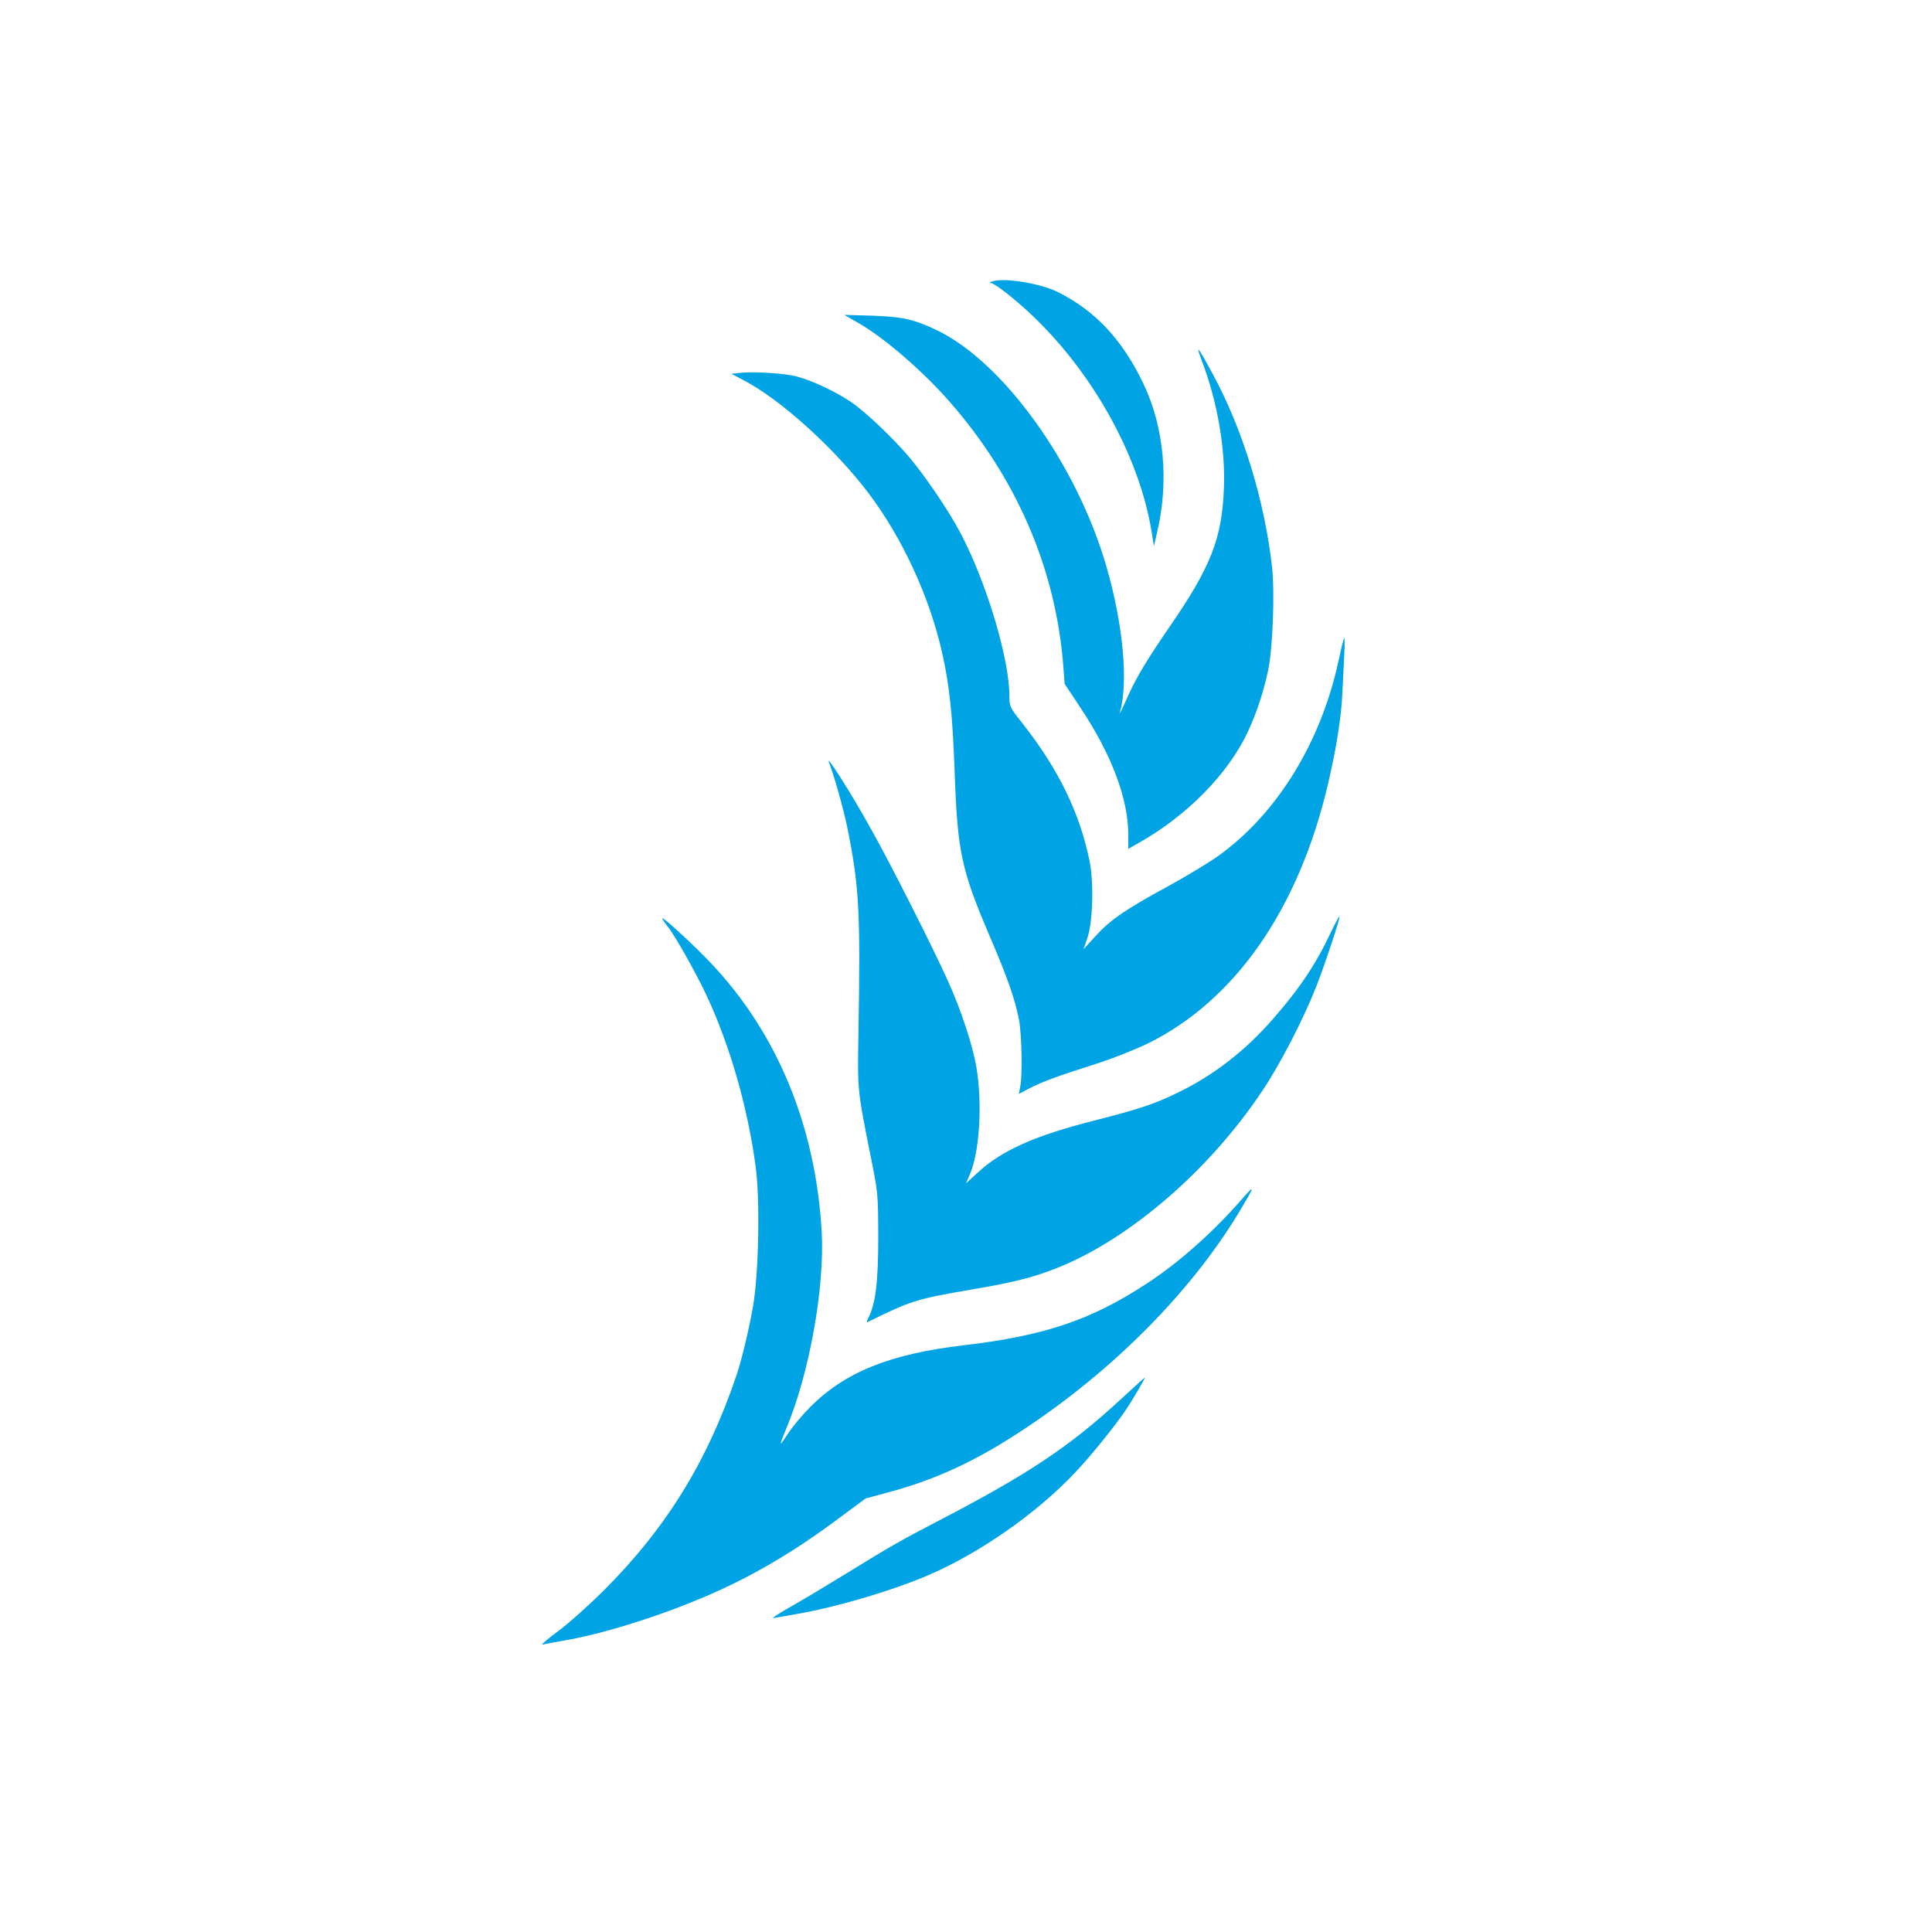 <?xml version="1.0" standalone="no"?>
<!DOCTYPE svg PUBLIC "-//W3C//DTD SVG 20010904//EN"
 "http://www.w3.org/TR/2001/REC-SVG-20010904/DTD/svg10.dtd">
<svg version="1.0" xmlns="http://www.w3.org/2000/svg"
 width="1024pt" height="1024pt" viewBox="0 0 1024 1024"
 preserveAspectRatio="xMidYMid meet">

<g transform="translate(0,1024) scale(0.1,-0.1)"
fill="#00a3e4" stroke="none">
<path d="M5265 8750 c-16 -4 -24 -8 -16 -9 27 -2 167 -115 266 -216 304 -307
528 -727 589 -1105 l12 -75 17 74 c64 269 37 559 -73 788 -111 232 -254 386
-455 486 -90 44 -272 75 -340 57z"/>
<path d="M4555 8525 c134 -78 330 -247 471 -406 362 -410 571 -895 610 -1414
l7 -90 79 -119 c169 -253 258 -488 258 -680 l0 -75 58 33 c256 144 475 369
577 590 46 99 83 212 107 326 24 120 35 405 20 545 -39 350 -155 730 -314
1022 -80 149 -94 165 -57 68 81 -213 124 -461 116 -670 -10 -268 -68 -418
-288 -737 -120 -175 -172 -262 -214 -353 -45 -100 -56 -121 -49 -100 45 158
17 467 -72 773 -157 542 -546 1083 -899 1252 -121 58 -181 71 -345 77 l-145 4
80 -46z"/>
<path d="M3915 8263 l-39 -4 59 -31 c198 -101 489 -364 670 -604 179 -238 323
-550 389 -846 39 -174 55 -328 66 -633 15 -421 35 -514 186 -868 93 -216 134
-334 155 -442 14 -76 19 -285 7 -352 l-8 -41 53 28 c65 34 147 65 352 130 89
28 214 78 280 110 463 229 799 713 954 1376 45 193 70 352 76 483 3 64 8 156
10 205 3 49 2 87 -1 83 -3 -3 -16 -56 -29 -117 -93 -435 -329 -818 -643 -1040
-51 -36 -170 -108 -266 -160 -222 -121 -302 -176 -380 -262 l-63 -69 20 58
c29 84 35 290 13 404 -52 259 -165 492 -359 738 -65 82 -67 86 -67 142 0 199
-123 608 -262 869 -60 113 -177 286 -263 390 -86 103 -237 247 -314 299 -81
55 -208 115 -290 136 -65 17 -234 27 -306 18z"/>
<path d="M4395 6195 c24 -59 77 -247 94 -332 65 -320 72 -442 61 -1098 -5
-308 -6 -299 63 -645 41 -204 41 -206 42 -435 0 -238 -14 -355 -52 -429 -8
-15 -11 -26 -6 -24 233 115 260 123 557 174 229 39 333 66 465 120 380 157
795 517 1072 933 94 140 219 382 287 556 43 110 122 347 122 367 0 7 -20 -29
-45 -81 -80 -171 -167 -301 -310 -464 -146 -167 -311 -295 -500 -387 -124 -61
-205 -88 -448 -150 -312 -79 -489 -158 -616 -276 l-61 -56 19 44 c53 120 69
379 36 572 -19 114 -83 308 -150 455 -74 166 -308 629 -409 808 -108 195 -248
414 -221 348z"/>
<path d="M3510 5373 c0 -4 13 -24 29 -44 35 -42 148 -242 203 -359 127 -270
222 -601 264 -920 23 -177 15 -564 -15 -735 -21 -121 -61 -286 -86 -360 -156
-463 -375 -816 -710 -1150 -72 -71 -177 -166 -235 -209 -58 -43 -96 -76 -85
-73 11 3 63 13 115 22 199 33 504 128 755 236 238 102 459 231 700 411 l143
106 119 32 c225 60 422 147 632 278 512 320 958 759 1230 1210 83 139 86 149
14 67 -152 -175 -339 -341 -508 -450 -293 -192 -541 -275 -965 -325 -394 -46
-634 -143 -819 -331 -39 -39 -87 -97 -108 -128 -56 -85 -57 -84 -15 19 123
294 204 750 187 1045 -33 558 -235 1047 -584 1417 -82 88 -261 253 -261 241z"/>
<path d="M5942 2825 c-271 -251 -495 -400 -967 -645 -198 -103 -251 -133 -493
-282 -106 -65 -241 -146 -300 -179 -59 -34 -96 -58 -82 -55 14 2 68 12 120 21
206 35 497 120 695 204 275 117 580 330 786 549 78 82 213 249 266 329 37 54
106 174 101 172 -2 0 -58 -52 -126 -114z"/>
</g>
</svg>
